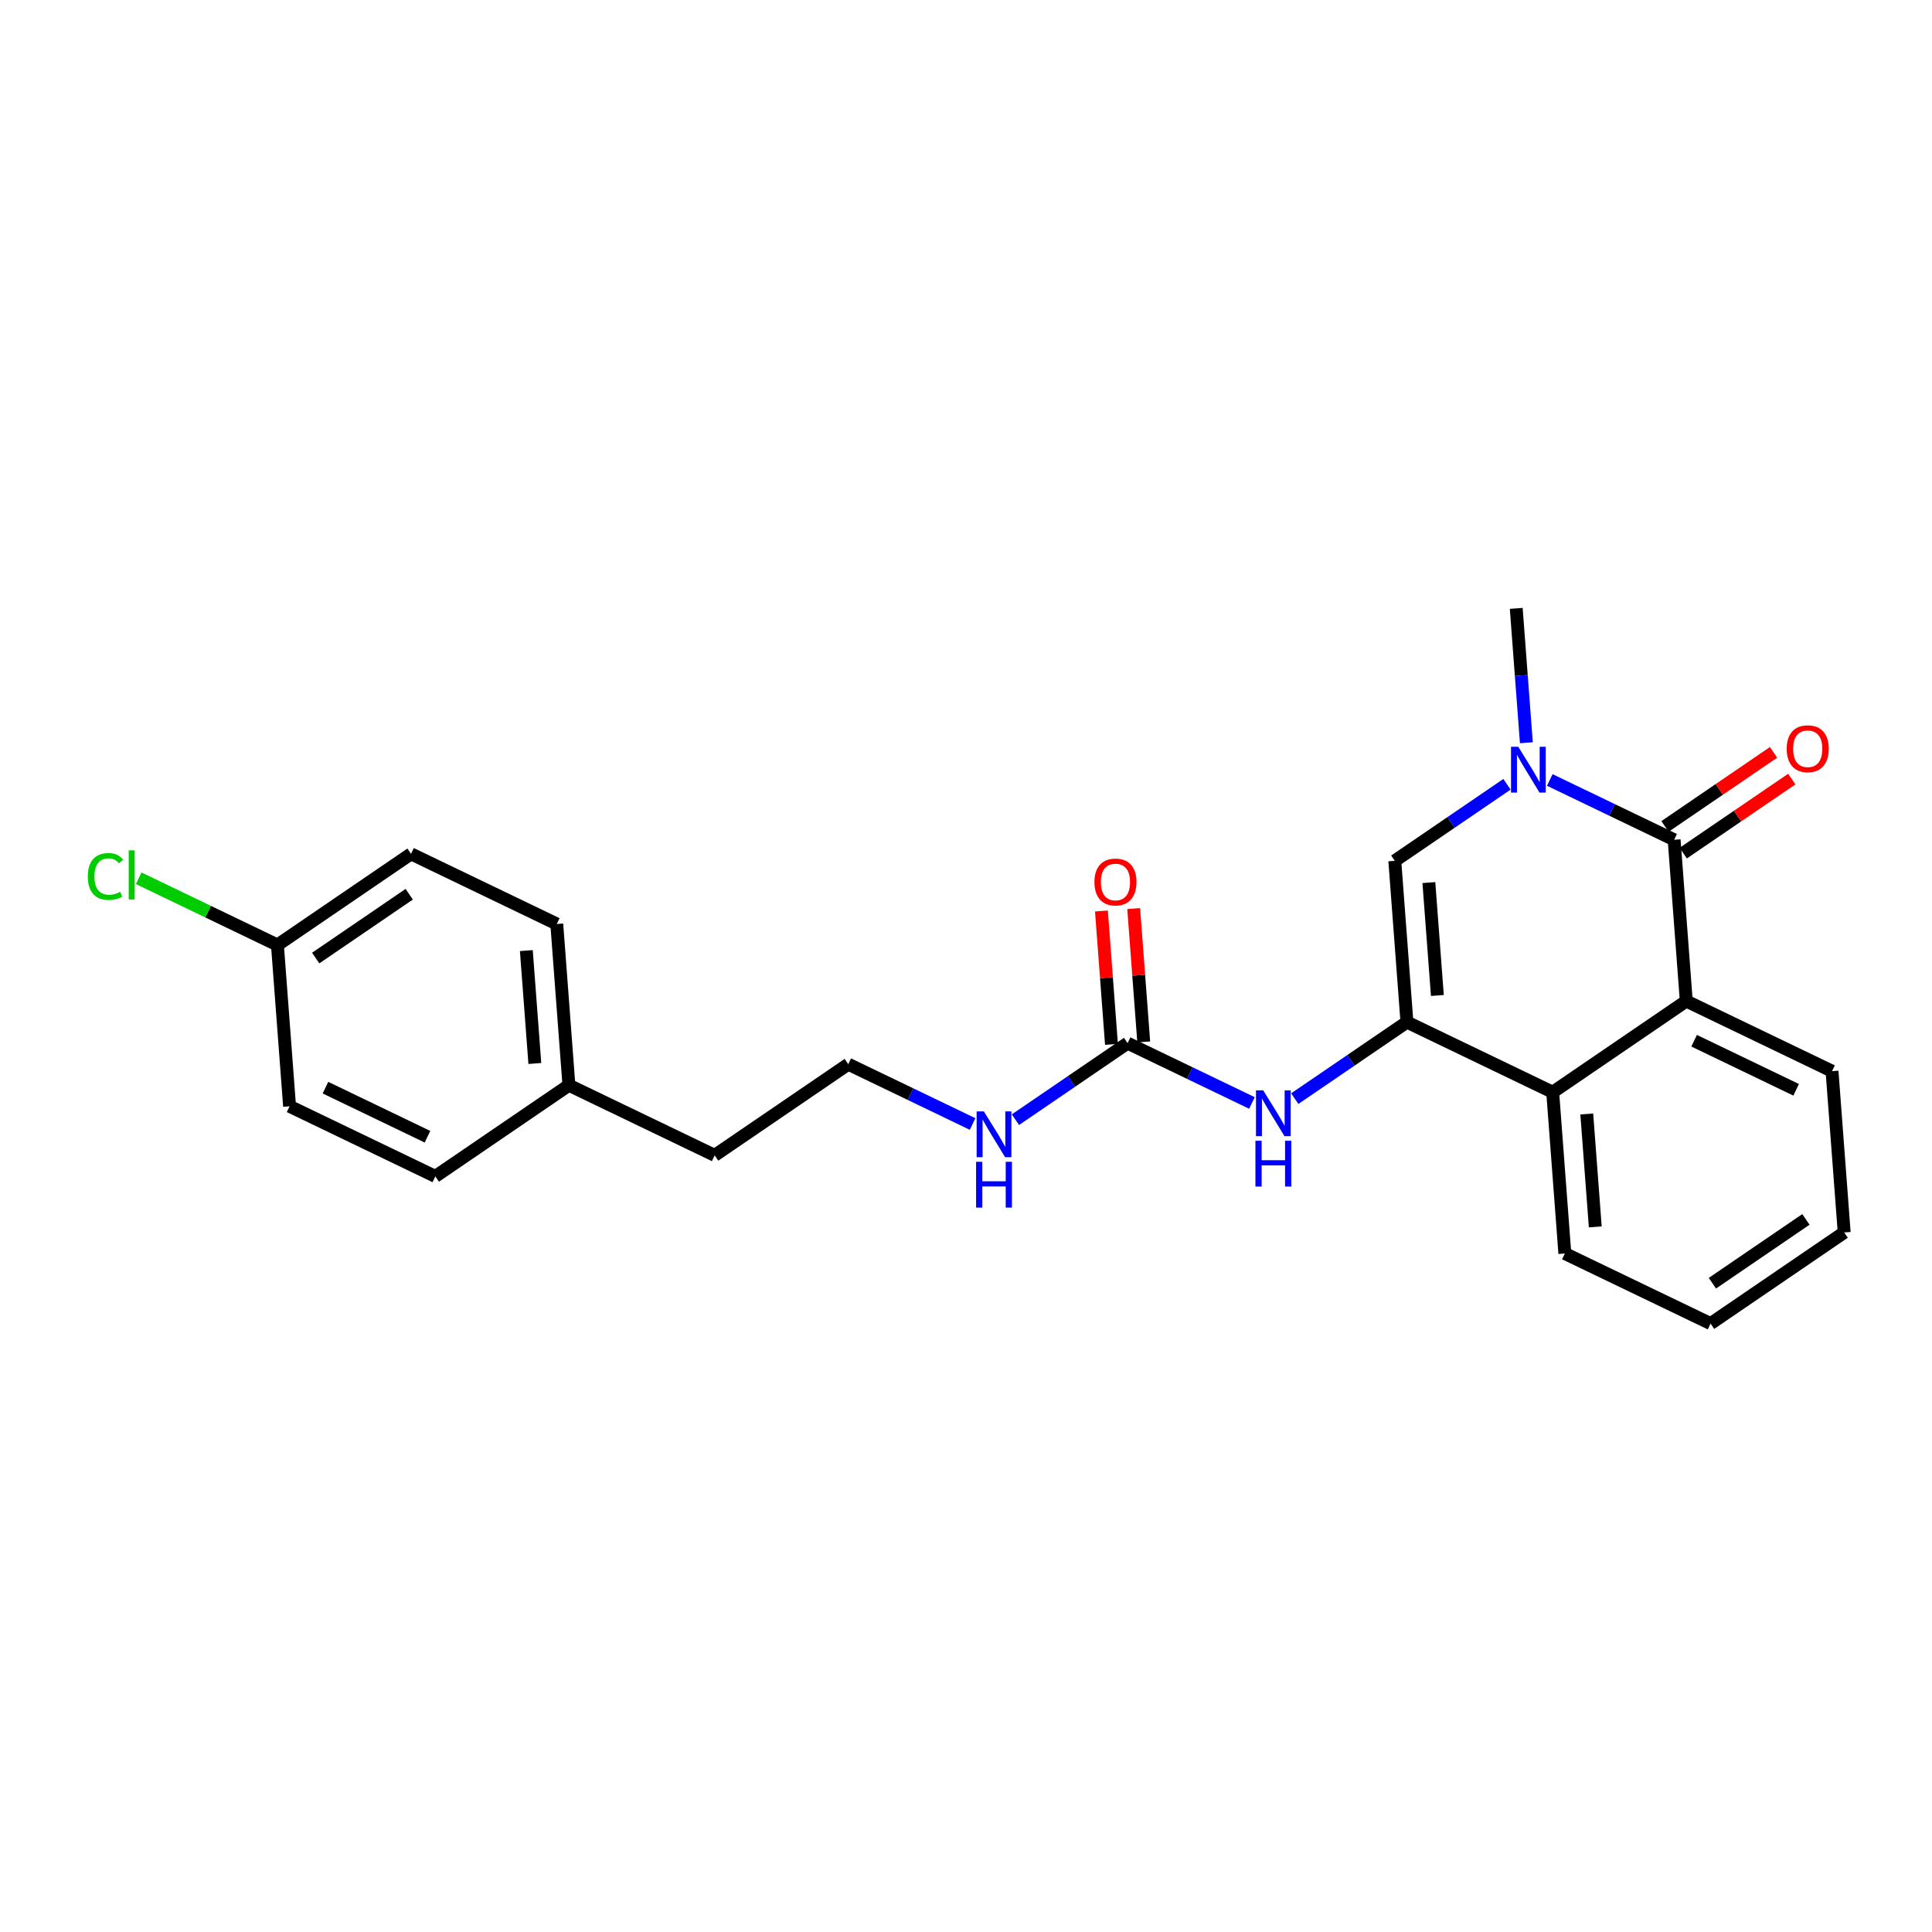 <?xml version='1.0' encoding='iso-8859-1'?>
<svg version='1.1' baseProfile='full'
              xmlns='http://www.w3.org/2000/svg'
                      xmlns:rdkit='http://www.rdkit.org/xml'
                      xmlns:xlink='http://www.w3.org/1999/xlink'
                  xml:space='preserve'
width='300px' height='300px' viewBox='0 0 300 300'>
<!-- END OF HEADER -->
<rect style='opacity:1.0;fill:#FFFFFF;stroke:none' width='300' height='300' x='0' y='0'> </rect>
<rect style='opacity:1.0;fill:#FFFFFF;stroke:none' width='300' height='300' x='0' y='0'> </rect>
<path class='bond-0 atom-0 atom-1' d='M 235.441,94.47 L 236.226,104.899' style='fill:none;fill-rule:evenodd;stroke:#000000;stroke-width:2.0px;stroke-linecap:butt;stroke-linejoin:miter;stroke-opacity:1' />
<path class='bond-0 atom-0 atom-1' d='M 236.226,104.899 L 237.012,115.329' style='fill:none;fill-rule:evenodd;stroke:#0000FF;stroke-width:2.0px;stroke-linecap:butt;stroke-linejoin:miter;stroke-opacity:1' />
<path class='bond-1 atom-1 atom-2' d='M 234.002,121.782 L 225.292,127.725' style='fill:none;fill-rule:evenodd;stroke:#0000FF;stroke-width:2.0px;stroke-linecap:butt;stroke-linejoin:miter;stroke-opacity:1' />
<path class='bond-1 atom-1 atom-2' d='M 225.292,127.725 L 216.583,133.669' style='fill:none;fill-rule:evenodd;stroke:#000000;stroke-width:2.0px;stroke-linecap:butt;stroke-linejoin:miter;stroke-opacity:1' />
<path class='bond-24 atom-23 atom-1' d='M 259.959,130.401 L 250.306,125.757' style='fill:none;fill-rule:evenodd;stroke:#000000;stroke-width:2.0px;stroke-linecap:butt;stroke-linejoin:miter;stroke-opacity:1' />
<path class='bond-24 atom-23 atom-1' d='M 250.306,125.757 L 240.652,121.113' style='fill:none;fill-rule:evenodd;stroke:#0000FF;stroke-width:2.0px;stroke-linecap:butt;stroke-linejoin:miter;stroke-opacity:1' />
<path class='bond-2 atom-2 atom-3' d='M 216.583,133.669 L 218.469,158.712' style='fill:none;fill-rule:evenodd;stroke:#000000;stroke-width:2.0px;stroke-linecap:butt;stroke-linejoin:miter;stroke-opacity:1' />
<path class='bond-2 atom-2 atom-3' d='M 221.874,137.048 L 223.195,154.578' style='fill:none;fill-rule:evenodd;stroke:#000000;stroke-width:2.0px;stroke-linecap:butt;stroke-linejoin:miter;stroke-opacity:1' />
<path class='bond-3 atom-3 atom-4' d='M 218.469,158.712 L 209.76,164.655' style='fill:none;fill-rule:evenodd;stroke:#000000;stroke-width:2.0px;stroke-linecap:butt;stroke-linejoin:miter;stroke-opacity:1' />
<path class='bond-3 atom-3 atom-4' d='M 209.76,164.655 L 201.05,170.598' style='fill:none;fill-rule:evenodd;stroke:#0000FF;stroke-width:2.0px;stroke-linecap:butt;stroke-linejoin:miter;stroke-opacity:1' />
<path class='bond-16 atom-3 atom-17' d='M 218.469,158.712 L 241.101,169.599' style='fill:none;fill-rule:evenodd;stroke:#000000;stroke-width:2.0px;stroke-linecap:butt;stroke-linejoin:miter;stroke-opacity:1' />
<path class='bond-4 atom-4 atom-5' d='M 194.4,171.268 L 184.747,166.624' style='fill:none;fill-rule:evenodd;stroke:#0000FF;stroke-width:2.0px;stroke-linecap:butt;stroke-linejoin:miter;stroke-opacity:1' />
<path class='bond-4 atom-4 atom-5' d='M 184.747,166.624 L 175.093,161.98' style='fill:none;fill-rule:evenodd;stroke:#000000;stroke-width:2.0px;stroke-linecap:butt;stroke-linejoin:miter;stroke-opacity:1' />
<path class='bond-5 atom-5 atom-6' d='M 177.598,161.791 L 176.818,151.437' style='fill:none;fill-rule:evenodd;stroke:#000000;stroke-width:2.0px;stroke-linecap:butt;stroke-linejoin:miter;stroke-opacity:1' />
<path class='bond-5 atom-5 atom-6' d='M 176.818,151.437 L 176.038,141.083' style='fill:none;fill-rule:evenodd;stroke:#FF0000;stroke-width:2.0px;stroke-linecap:butt;stroke-linejoin:miter;stroke-opacity:1' />
<path class='bond-5 atom-5 atom-6' d='M 172.589,162.168 L 171.809,151.814' style='fill:none;fill-rule:evenodd;stroke:#000000;stroke-width:2.0px;stroke-linecap:butt;stroke-linejoin:miter;stroke-opacity:1' />
<path class='bond-5 atom-5 atom-6' d='M 171.809,151.814 L 171.029,141.46' style='fill:none;fill-rule:evenodd;stroke:#FF0000;stroke-width:2.0px;stroke-linecap:butt;stroke-linejoin:miter;stroke-opacity:1' />
<path class='bond-6 atom-5 atom-7' d='M 175.093,161.98 L 166.384,167.923' style='fill:none;fill-rule:evenodd;stroke:#000000;stroke-width:2.0px;stroke-linecap:butt;stroke-linejoin:miter;stroke-opacity:1' />
<path class='bond-6 atom-5 atom-7' d='M 166.384,167.923 L 157.674,173.866' style='fill:none;fill-rule:evenodd;stroke:#0000FF;stroke-width:2.0px;stroke-linecap:butt;stroke-linejoin:miter;stroke-opacity:1' />
<path class='bond-7 atom-7 atom-8' d='M 151.024,174.536 L 141.371,169.892' style='fill:none;fill-rule:evenodd;stroke:#0000FF;stroke-width:2.0px;stroke-linecap:butt;stroke-linejoin:miter;stroke-opacity:1' />
<path class='bond-7 atom-7 atom-8' d='M 141.371,169.892 L 131.717,165.248' style='fill:none;fill-rule:evenodd;stroke:#000000;stroke-width:2.0px;stroke-linecap:butt;stroke-linejoin:miter;stroke-opacity:1' />
<path class='bond-8 atom-8 atom-9' d='M 131.717,165.248 L 110.973,179.403' style='fill:none;fill-rule:evenodd;stroke:#000000;stroke-width:2.0px;stroke-linecap:butt;stroke-linejoin:miter;stroke-opacity:1' />
<path class='bond-9 atom-9 atom-10' d='M 110.973,179.403 L 88.341,168.516' style='fill:none;fill-rule:evenodd;stroke:#000000;stroke-width:2.0px;stroke-linecap:butt;stroke-linejoin:miter;stroke-opacity:1' />
<path class='bond-10 atom-10 atom-11' d='M 88.341,168.516 L 86.455,143.473' style='fill:none;fill-rule:evenodd;stroke:#000000;stroke-width:2.0px;stroke-linecap:butt;stroke-linejoin:miter;stroke-opacity:1' />
<path class='bond-10 atom-10 atom-11' d='M 83.05,165.137 L 81.729,147.606' style='fill:none;fill-rule:evenodd;stroke:#000000;stroke-width:2.0px;stroke-linecap:butt;stroke-linejoin:miter;stroke-opacity:1' />
<path class='bond-25 atom-16 atom-10' d='M 67.597,182.671 L 88.341,168.516' style='fill:none;fill-rule:evenodd;stroke:#000000;stroke-width:2.0px;stroke-linecap:butt;stroke-linejoin:miter;stroke-opacity:1' />
<path class='bond-11 atom-11 atom-12' d='M 86.455,143.473 L 63.823,132.585' style='fill:none;fill-rule:evenodd;stroke:#000000;stroke-width:2.0px;stroke-linecap:butt;stroke-linejoin:miter;stroke-opacity:1' />
<path class='bond-12 atom-12 atom-13' d='M 63.823,132.585 L 43.079,146.74' style='fill:none;fill-rule:evenodd;stroke:#000000;stroke-width:2.0px;stroke-linecap:butt;stroke-linejoin:miter;stroke-opacity:1' />
<path class='bond-12 atom-12 atom-13' d='M 63.543,138.857 L 49.022,148.766' style='fill:none;fill-rule:evenodd;stroke:#000000;stroke-width:2.0px;stroke-linecap:butt;stroke-linejoin:miter;stroke-opacity:1' />
<path class='bond-13 atom-13 atom-14' d='M 43.079,146.74 L 32.308,141.559' style='fill:none;fill-rule:evenodd;stroke:#000000;stroke-width:2.0px;stroke-linecap:butt;stroke-linejoin:miter;stroke-opacity:1' />
<path class='bond-13 atom-13 atom-14' d='M 32.308,141.559 L 21.537,136.377' style='fill:none;fill-rule:evenodd;stroke:#00CC00;stroke-width:2.0px;stroke-linecap:butt;stroke-linejoin:miter;stroke-opacity:1' />
<path class='bond-14 atom-13 atom-15' d='M 43.079,146.74 L 44.965,171.784' style='fill:none;fill-rule:evenodd;stroke:#000000;stroke-width:2.0px;stroke-linecap:butt;stroke-linejoin:miter;stroke-opacity:1' />
<path class='bond-15 atom-15 atom-16' d='M 44.965,171.784 L 67.597,182.671' style='fill:none;fill-rule:evenodd;stroke:#000000;stroke-width:2.0px;stroke-linecap:butt;stroke-linejoin:miter;stroke-opacity:1' />
<path class='bond-15 atom-15 atom-16' d='M 50.538,168.89 L 66.38,176.512' style='fill:none;fill-rule:evenodd;stroke:#000000;stroke-width:2.0px;stroke-linecap:butt;stroke-linejoin:miter;stroke-opacity:1' />
<path class='bond-17 atom-17 atom-18' d='M 241.101,169.599 L 242.988,194.643' style='fill:none;fill-rule:evenodd;stroke:#000000;stroke-width:2.0px;stroke-linecap:butt;stroke-linejoin:miter;stroke-opacity:1' />
<path class='bond-17 atom-17 atom-18' d='M 246.393,172.978 L 247.713,190.509' style='fill:none;fill-rule:evenodd;stroke:#000000;stroke-width:2.0px;stroke-linecap:butt;stroke-linejoin:miter;stroke-opacity:1' />
<path class='bond-26 atom-22 atom-17' d='M 261.845,155.444 L 241.101,169.599' style='fill:none;fill-rule:evenodd;stroke:#000000;stroke-width:2.0px;stroke-linecap:butt;stroke-linejoin:miter;stroke-opacity:1' />
<path class='bond-18 atom-18 atom-19' d='M 242.988,194.643 L 265.619,205.53' style='fill:none;fill-rule:evenodd;stroke:#000000;stroke-width:2.0px;stroke-linecap:butt;stroke-linejoin:miter;stroke-opacity:1' />
<path class='bond-19 atom-19 atom-20' d='M 265.619,205.53 L 286.364,191.375' style='fill:none;fill-rule:evenodd;stroke:#000000;stroke-width:2.0px;stroke-linecap:butt;stroke-linejoin:miter;stroke-opacity:1' />
<path class='bond-19 atom-19 atom-20' d='M 265.9,199.258 L 280.421,189.349' style='fill:none;fill-rule:evenodd;stroke:#000000;stroke-width:2.0px;stroke-linecap:butt;stroke-linejoin:miter;stroke-opacity:1' />
<path class='bond-20 atom-20 atom-21' d='M 286.364,191.375 L 284.477,166.331' style='fill:none;fill-rule:evenodd;stroke:#000000;stroke-width:2.0px;stroke-linecap:butt;stroke-linejoin:miter;stroke-opacity:1' />
<path class='bond-21 atom-21 atom-22' d='M 284.477,166.331 L 261.845,155.444' style='fill:none;fill-rule:evenodd;stroke:#000000;stroke-width:2.0px;stroke-linecap:butt;stroke-linejoin:miter;stroke-opacity:1' />
<path class='bond-21 atom-21 atom-22' d='M 278.905,169.225 L 263.063,161.603' style='fill:none;fill-rule:evenodd;stroke:#000000;stroke-width:2.0px;stroke-linecap:butt;stroke-linejoin:miter;stroke-opacity:1' />
<path class='bond-22 atom-22 atom-23' d='M 261.845,155.444 L 259.959,130.401' style='fill:none;fill-rule:evenodd;stroke:#000000;stroke-width:2.0px;stroke-linecap:butt;stroke-linejoin:miter;stroke-opacity:1' />
<path class='bond-23 atom-23 atom-24' d='M 261.374,132.475 L 269.8,126.725' style='fill:none;fill-rule:evenodd;stroke:#000000;stroke-width:2.0px;stroke-linecap:butt;stroke-linejoin:miter;stroke-opacity:1' />
<path class='bond-23 atom-23 atom-24' d='M 269.8,126.725 L 278.226,120.976' style='fill:none;fill-rule:evenodd;stroke:#FF0000;stroke-width:2.0px;stroke-linecap:butt;stroke-linejoin:miter;stroke-opacity:1' />
<path class='bond-23 atom-23 atom-24' d='M 258.543,128.326 L 266.969,122.577' style='fill:none;fill-rule:evenodd;stroke:#000000;stroke-width:2.0px;stroke-linecap:butt;stroke-linejoin:miter;stroke-opacity:1' />
<path class='bond-23 atom-23 atom-24' d='M 266.969,122.577 L 275.395,116.827' style='fill:none;fill-rule:evenodd;stroke:#FF0000;stroke-width:2.0px;stroke-linecap:butt;stroke-linejoin:miter;stroke-opacity:1' />
<path  class='atom-1' d='M 235.755 115.957
L 238.086 119.724
Q 238.317 120.096, 238.689 120.769
Q 239.06 121.442, 239.08 121.482
L 239.08 115.957
L 240.025 115.957
L 240.025 123.069
L 239.05 123.069
L 236.549 118.95
Q 236.257 118.468, 235.946 117.916
Q 235.645 117.363, 235.554 117.193
L 235.554 123.069
L 234.63 123.069
L 234.63 115.957
L 235.755 115.957
' fill='#0000FF'/>
<path  class='atom-4' d='M 196.153 169.311
L 198.483 173.078
Q 198.714 173.45, 199.086 174.123
Q 199.458 174.796, 199.478 174.836
L 199.478 169.311
L 200.422 169.311
L 200.422 176.423
L 199.448 176.423
L 196.946 172.305
Q 196.655 171.823, 196.344 171.27
Q 196.042 170.718, 195.952 170.547
L 195.952 176.423
L 195.028 176.423
L 195.028 169.311
L 196.153 169.311
' fill='#0000FF'/>
<path  class='atom-4' d='M 194.942 177.135
L 195.907 177.135
L 195.907 180.158
L 199.543 180.158
L 199.543 177.135
L 200.508 177.135
L 200.508 184.247
L 199.543 184.247
L 199.543 180.962
L 195.907 180.962
L 195.907 184.247
L 194.942 184.247
L 194.942 177.135
' fill='#0000FF'/>
<path  class='atom-6' d='M 169.942 136.957
Q 169.942 135.249, 170.786 134.295
Q 171.63 133.34, 173.207 133.34
Q 174.784 133.34, 175.628 134.295
Q 176.472 135.249, 176.472 136.957
Q 176.472 138.685, 175.618 139.669
Q 174.764 140.643, 173.207 140.643
Q 171.64 140.643, 170.786 139.669
Q 169.942 138.695, 169.942 136.957
M 173.207 139.84
Q 174.292 139.84, 174.874 139.116
Q 175.467 138.383, 175.467 136.957
Q 175.467 135.56, 174.874 134.857
Q 174.292 134.144, 173.207 134.144
Q 172.122 134.144, 171.529 134.847
Q 170.946 135.55, 170.946 136.957
Q 170.946 138.393, 171.529 139.116
Q 172.122 139.84, 173.207 139.84
' fill='#FF0000'/>
<path  class='atom-7' d='M 152.777 172.579
L 155.107 176.346
Q 155.338 176.718, 155.71 177.391
Q 156.082 178.064, 156.102 178.104
L 156.102 172.579
L 157.046 172.579
L 157.046 179.691
L 156.072 179.691
L 153.57 175.573
Q 153.279 175.091, 152.968 174.538
Q 152.666 173.986, 152.576 173.815
L 152.576 179.691
L 151.652 179.691
L 151.652 172.579
L 152.777 172.579
' fill='#0000FF'/>
<path  class='atom-7' d='M 151.566 180.403
L 152.531 180.403
L 152.531 183.426
L 156.167 183.426
L 156.167 180.403
L 157.132 180.403
L 157.132 187.515
L 156.167 187.515
L 156.167 184.23
L 152.531 184.23
L 152.531 187.515
L 151.566 187.515
L 151.566 180.403
' fill='#0000FF'/>
<path  class='atom-14' d='M 13.636 136.099
Q 13.636 134.331, 14.46 133.407
Q 15.294 132.473, 16.871 132.473
Q 18.338 132.473, 19.121 133.507
L 18.458 134.05
Q 17.886 133.296, 16.871 133.296
Q 15.796 133.296, 15.224 134.02
Q 14.661 134.733, 14.661 136.099
Q 14.661 137.505, 15.244 138.229
Q 15.836 138.952, 16.982 138.952
Q 17.765 138.952, 18.679 138.48
L 18.961 139.233
Q 18.589 139.474, 18.026 139.615
Q 17.464 139.756, 16.841 139.756
Q 15.294 139.756, 14.46 138.811
Q 13.636 137.867, 13.636 136.099
' fill='#00CC00'/>
<path  class='atom-14' d='M 19.985 132.041
L 20.909 132.041
L 20.909 139.665
L 19.985 139.665
L 19.985 132.041
' fill='#00CC00'/>
<path  class='atom-24' d='M 277.439 116.265
Q 277.439 114.557, 278.282 113.603
Q 279.126 112.649, 280.703 112.649
Q 282.281 112.649, 283.124 113.603
Q 283.968 114.557, 283.968 116.265
Q 283.968 117.993, 283.114 118.978
Q 282.26 119.952, 280.703 119.952
Q 279.136 119.952, 278.282 118.978
Q 277.439 118.003, 277.439 116.265
M 280.703 119.148
Q 281.788 119.148, 282.371 118.425
Q 282.964 117.692, 282.964 116.265
Q 282.964 114.869, 282.371 114.166
Q 281.788 113.452, 280.703 113.452
Q 279.618 113.452, 279.026 114.156
Q 278.443 114.859, 278.443 116.265
Q 278.443 117.702, 279.026 118.425
Q 279.618 119.148, 280.703 119.148
' fill='#FF0000'/>
</svg>
